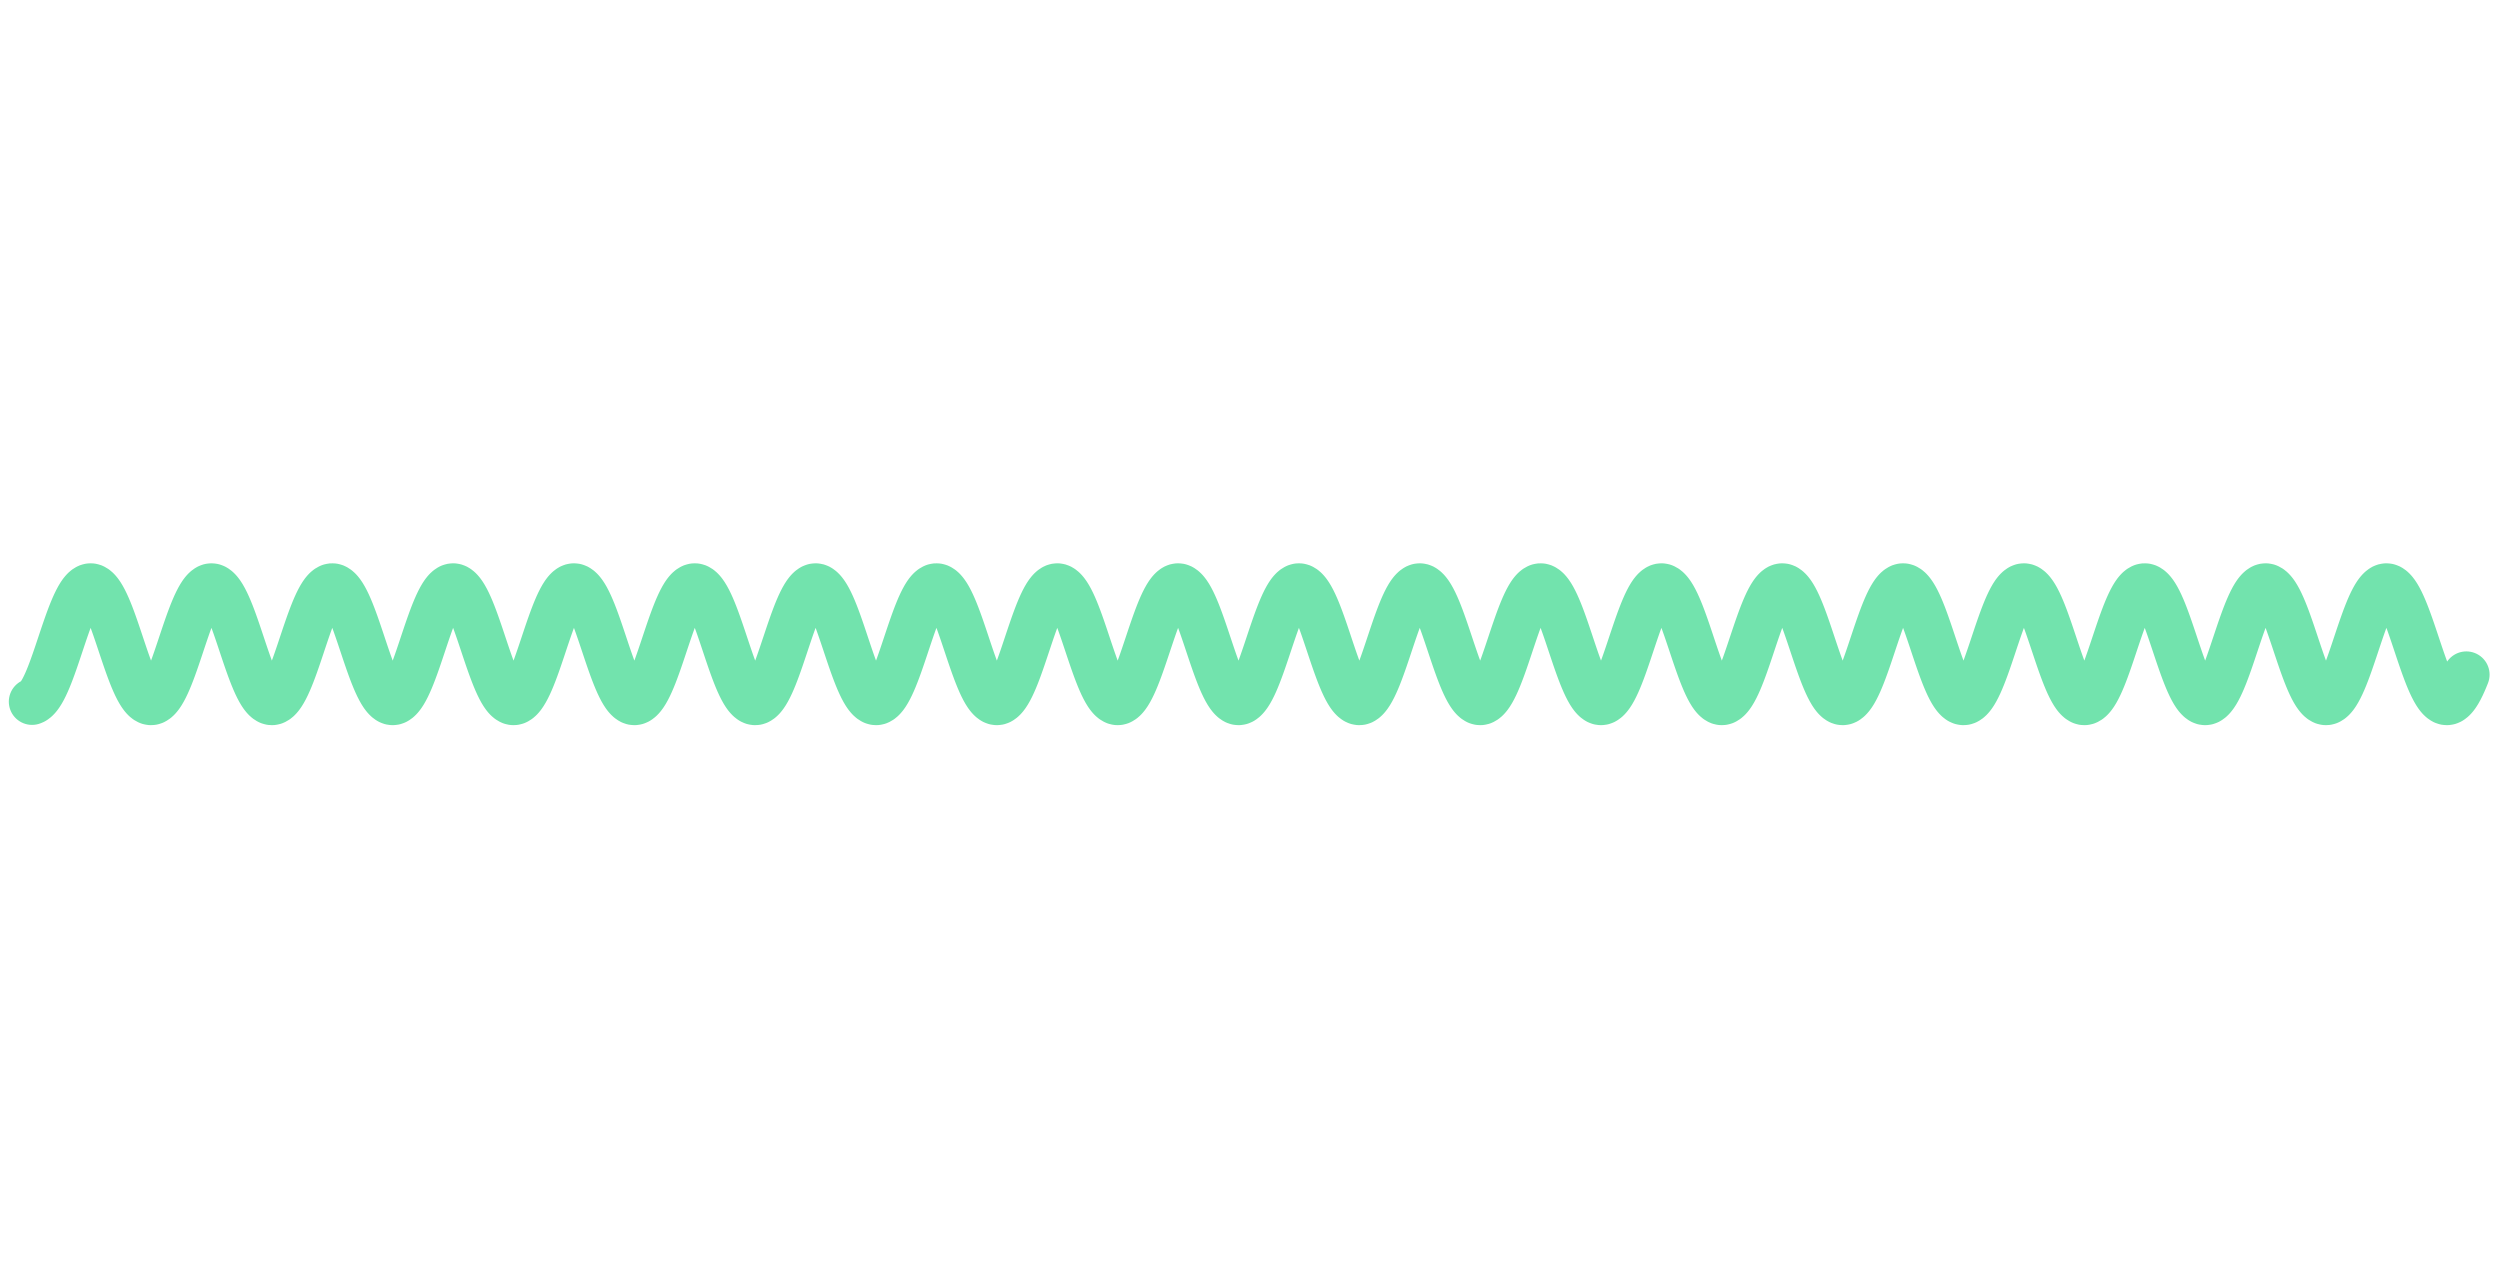 <svg version="1.1" xmlns="http://www.w3.org/2000/svg" xmlns:xlink="http://www.w3.org/1999/xlink" width="1560" height="804"><defs/><g><path fill="none" stroke="#72e3ad" paint-order="fill stroke markers" d=" M 20 437.835 L 21 437.423 L 22 436.766 L 23 435.868 L 24 434.735 L 25 433.374 L 26 431.796 L 27 430.011 L 28 428.031 L 29 425.871 L 30 423.545 L 31 421.07 L 32 418.462 L 33 415.74 L 34 412.922 L 35 410.029 L 36 407.08 L 37 404.096 L 38 401.097 L 39 398.105 L 40 395.14 L 41 392.222 L 42 389.372 L 43 386.61 L 44 383.954 L 45 381.424 L 46 379.036 L 47 376.808 L 48 374.755 L 49 372.891 L 50 371.229 L 51 369.78 L 52 368.555 L 53 367.563 L 54 366.809 L 55 366.299 L 56 366.038 L 57 366.025 L 58 366.263 L 59 366.749 L 60 367.479 L 61 368.449 L 62 369.651 L 63 371.078 L 64 372.72 L 65 374.565 L 66 376.601 L 67 378.812 L 68 381.185 L 69 383.702 L 70 386.346 L 71 389.099 L 72 391.941 L 73 394.853 L 74 397.815 L 75 400.806 L 76 403.805 L 77 406.791 L 78 409.744 L 79 412.644 L 80 415.469 L 81 418.202 L 82 420.821 L 83 423.31 L 84 425.652 L 85 427.829 L 86 429.826 L 87 431.631 L 88 433.23 L 89 434.612 L 90 435.768 L 91 436.69 L 92 437.37 L 93 437.806 L 94 437.992 L 95 437.929 L 96 437.617 L 97 437.057 L 98 436.254 L 99 435.214 L 100 433.943 L 101 432.45 L 102 430.746 L 103 428.842 L 104 426.752 L 105 424.49 L 106 422.072 L 107 419.515 L 108 416.836 L 109 414.055 L 110 411.189 L 111 408.26 L 112 405.287 L 113 402.292 L 114 399.295 L 115 396.316 L 116 393.377 L 117 390.497 L 118 387.698 L 119 384.998 L 120 382.415 L 121 379.969 L 122 377.675 L 123 375.551 L 124 373.61 L 125 371.866 L 126 370.331 L 127 369.016 L 128 367.93 L 129 367.08 L 130 366.473 L 131 366.112 L 132 366 L 133 366.139 L 134 366.526 L 135 367.159 L 136 368.034 L 137 369.145 L 138 370.484 L 139 372.041 L 140 373.807 L 141 375.768 L 142 377.911 L 143 380.222 L 144 382.683 L 145 385.279 L 146 387.991 L 147 390.8 L 148 393.686 L 149 396.631 L 150 399.612 L 151 402.611 L 152 405.605 L 153 408.574 L 154 411.497 L 155 414.354 L 156 417.126 L 157 419.793 L 158 422.336 L 159 424.738 L 160 426.982 L 161 429.053 L 162 430.936 L 163 432.619 L 164 434.088 L 165 435.335 L 166 436.351 L 167 437.128 L 168 437.662 L 169 437.948 L 170 437.984 L 171 437.771 L 172 437.31 L 173 436.603 L 174 435.656 L 175 434.476 L 176 433.07 L 177 431.449 L 178 429.623 L 179 427.606 L 180 425.41 L 181 423.053 L 182 420.549 L 183 417.916 L 184 415.173 L 185 412.339 L 186 409.433 L 187 406.475 L 188 403.486 L 189 400.487 L 190 397.498 L 191 394.541 L 192 391.635 L 193 388.802 L 194 386.06 L 195 383.428 L 196 380.926 L 197 378.569 L 198 376.376 L 199 374.36 L 200 372.536 L 201 370.916 L 202 369.513 L 203 368.334 L 204 367.39 L 205 366.685 L 206 366.226 L 207 366.015 L 208 366.054 L 209 366.342 L 210 366.877 L 211 367.657 L 212 368.675 L 213 369.924 L 214 371.396 L 215 373.08 L 216 374.964 L 217 377.037 L 218 379.283 L 219 381.686 L 220 384.23 L 221 386.898 L 222 389.671 L 223 392.529 L 224 395.453 L 225 398.422 L 226 401.416 L 227 404.414 L 228 407.396 L 229 410.34 L 230 413.226 L 231 416.034 L 232 418.745 L 233 421.339 L 234 423.799 L 235 426.108 L 236 428.25 L 237 430.21 L 238 431.973 L 239 433.529 L 240 434.866 L 241 435.975 L 242 436.848 L 243 437.479 L 244 437.864 L 245 438 L 246 437.886 L 247 437.523 L 248 436.913 L 249 436.062 L 250 434.973 L 251 433.656 L 252 432.12 L 253 430.374 L 254 428.431 L 255 426.305 L 256 424.01 L 257 421.562 L 258 418.979 L 259 416.278 L 260 413.477 L 261 410.597 L 262 407.658 L 263 404.679 L 264 401.681 L 265 398.686 L 266 395.714 L 267 392.785 L 268 389.92 L 269 387.139 L 270 384.462 L 271 381.906 L 272 379.489 L 273 377.229 L 274 375.14 L 275 373.238 L 276 371.536 L 277 370.045 L 278 368.776 L 279 367.737 L 280 366.937 L 281 366.379 L 282 366.069 L 283 366.008 L 284 366.197 L 285 366.635 L 286 367.318 L 287 368.241 L 288 369.399 L 289 370.783 L 290 372.384 L 291 374.191 L 292 376.19 L 293 378.369 L 294 380.711 L 295 383.201 L 296 385.822 L 297 388.555 L 298 391.382 L 299 394.282 L 300 397.235 L 301 400.222 L 302 403.221 L 303 406.212 L 304 409.173 L 305 412.085 L 306 414.926 L 307 417.678 L 308 420.321 L 309 422.837 L 310 425.208 L 311 427.418 L 312 429.452 L 313 431.295 L 314 432.935 L 315 434.36 L 316 435.561 L 317 436.529 L 318 437.257 L 319 437.74 L 320 437.976 L 321 437.961 L 322 437.697 L 323 437.185 L 324 436.43 L 325 435.435 L 326 434.208 L 327 432.757 L 328 431.093 L 329 429.227 L 330 427.173 L 331 424.943 L 332 422.554 L 333 420.023 L 334 417.366 L 335 414.603 L 336 411.753 L 337 408.834 L 338 405.869 L 339 402.876 L 340 399.877 L 341 396.893 L 342 393.945 L 343 391.052 L 344 388.236 L 345 385.514 L 346 382.908 L 347 380.434 L 348 378.109 L 349 375.951 L 350 373.973 L 351 372.189 L 352 370.613 L 353 369.254 L 354 368.123 L 355 367.227 L 356 366.572 L 357 366.163 L 358 366.003 L 359 366.092 L 360 366.431 L 361 367.017 L 362 367.845 L 363 368.91 L 364 370.206 L 365 371.721 L 366 373.447 L 367 375.372 L 368 377.481 L 369 379.76 L 370 382.193 L 371 384.764 L 372 387.455 L 373 390.246 L 374 393.119 L 375 396.054 L 376 399.03 L 377 402.027 L 378 405.023 L 379 407.999 L 380 410.932 L 381 413.804 L 382 416.594 L 383 419.283 L 384 421.851 L 385 424.282 L 386 426.558 L 387 428.664 L 388 430.585 L 389 432.307 L 390 433.819 L 391 435.11 L 392 436.172 L 393 436.996 L 394 437.577 L 395 437.912 L 396 437.997 L 397 437.832 L 398 437.419 L 399 436.76 L 400 435.859 L 401 434.724 L 402 433.361 L 403 431.781 L 404 429.994 L 405 428.013 L 406 425.851 L 407 423.524 L 408 421.047 L 409 418.438 L 410 415.715 L 411 412.897 L 412 410.003 L 413 407.054 L 414 404.07 L 415 401.071 L 416 398.078 L 417 395.113 L 418 392.196 L 419 389.347 L 420 386.585 L 421 383.931 L 422 381.402 L 423 379.016 L 424 376.789 L 425 374.738 L 426 372.875 L 427 371.215 L 428 369.769 L 429 368.546 L 430 367.555 L 431 366.803 L 432 366.296 L 433 366.036 L 434 366.026 L 435 366.266 L 436 366.754 L 437 367.486 L 438 368.458 L 439 369.663 L 440 371.092 L 441 372.736 L 442 374.582 L 443 376.619 L 444 378.833 L 445 381.207 L 446 383.725 L 447 386.37 L 448 389.124 L 449 391.967 L 450 394.879 L 451 397.841 L 452 400.832 L 453 403.831 L 454 406.817 L 455 409.77 L 456 412.669 L 457 415.494 L 458 418.225 L 459 420.844 L 460 423.332 L 461 425.672 L 462 427.847 L 463 429.843 L 464 431.646 L 465 433.243 L 466 434.623 L 467 435.777 L 468 436.697 L 469 437.375 L 470 437.808 L 471 437.993 L 472 437.928 L 473 437.613 L 474 437.051 L 475 436.246 L 476 435.203 L 477 433.93 L 478 432.436 L 479 430.729 L 480 428.824 L 481 426.732 L 482 424.469 L 483 422.05 L 484 419.492 L 485 416.812 L 486 414.029 L 487 411.163 L 488 408.234 L 489 405.261 L 490 402.265 L 491 399.268 L 492 396.29 L 493 393.351 L 494 390.472 L 495 387.673 L 496 384.974 L 497 382.393 L 498 379.948 L 499 377.656 L 500 375.533 L 501 373.593 L 502 371.851 L 503 370.318 L 504 369.005 L 505 367.921 L 506 367.074 L 507 366.468 L 508 366.11 L 509 366 L 510 366.141 L 511 366.53 L 512 367.166 L 513 368.043 L 514 369.156 L 515 370.497 L 516 372.056 L 517 373.823 L 518 375.786 L 519 377.931 L 520 380.243 L 521 382.706 L 522 385.303 L 523 388.015 L 524 390.825 L 525 393.712 L 526 396.657 L 527 399.639 L 528 402.637 L 529 405.631 L 530 408.6 L 531 411.523 L 532 414.379 L 533 417.15 L 534 419.816 L 535 422.358 L 536 424.759 L 537 427.001 L 538 429.071 L 539 430.952 L 540 432.633 L 541 434.1 L 542 435.345 L 543 436.359 L 544 437.134 L 545 437.665 L 546 437.949 L 547 437.984 L 548 437.768 L 549 437.304 L 550 436.596 L 551 435.647 L 552 434.464 L 553 433.057 L 554 431.433 L 555 429.606 L 556 427.587 L 557 425.39 L 558 423.031 L 559 420.526 L 560 417.892 L 561 415.149 L 562 412.313 L 563 409.407 L 564 406.449 L 565 403.46 L 566 400.461 L 567 397.472 L 568 394.515 L 569 391.61 L 570 388.777 L 571 386.036 L 572 383.405 L 573 380.904 L 574 378.549 L 575 376.357 L 576 374.343 L 577 372.521 L 578 370.903 L 579 369.501 L 580 368.325 L 581 367.382 L 582 366.68 L 583 366.223 L 584 366.014 L 585 366.055 L 586 366.345 L 587 366.883 L 588 367.665 L 589 368.685 L 590 369.936 L 591 371.41 L 592 373.095 L 593 374.982 L 594 377.056 L 595 379.303 L 596 381.708 L 597 384.254 L 598 386.922 L 599 389.696 L 600 392.555 L 601 395.479 L 602 398.448 L 603 401.443 L 604 404.441 L 605 407.422 L 606 410.365 L 607 413.251 L 608 416.058 L 609 418.768 L 610 421.362 L 611 423.821 L 612 426.128 L 613 428.268 L 614 430.226 L 615 431.988 L 616 433.542 L 617 434.877 L 618 435.984 L 619 436.854 L 620 437.483 L 621 437.866 L 622 438 L 623 437.884 L 624 437.519 L 625 436.907 L 626 436.053 L 627 434.963 L 628 433.644 L 629 432.105 L 630 430.357 L 631 428.413 L 632 426.285 L 633 423.989 L 634 421.54 L 635 418.956 L 636 416.253 L 637 413.452 L 638 410.572 L 639 407.631 L 640 404.652 L 641 401.655 L 642 398.66 L 643 395.688 L 644 392.759 L 645 389.895 L 646 387.115 L 647 384.438 L 648 381.884 L 649 379.468 L 650 377.209 L 651 375.123 L 652 373.222 L 653 371.522 L 654 370.033 L 655 368.766 L 656 367.729 L 657 366.931 L 658 366.375 L 659 366.067 L 660 366.009 L 661 366.2 L 662 366.64 L 663 367.325 L 664 368.251 L 665 369.41 L 666 370.797 L 667 372.399 L 668 374.208 L 669 376.209 L 670 378.389 L 671 380.733 L 672 383.224 L 673 385.846 L 674 388.58 L 675 391.407 L 676 394.308 L 677 397.262 L 678 400.249 L 679 403.248 L 680 406.238 L 681 409.199 L 682 412.11 L 683 414.951 L 684 417.702 L 685 420.344 L 686 422.859 L 687 425.228 L 688 427.437 L 689 429.469 L 690 431.311 L 691 432.949 L 692 434.372 L 693 435.571 L 694 436.536 L 695 437.262 L 696 437.743 L 697 437.977 L 698 437.96 L 699 437.694 L 700 437.18 L 701 436.422 L 702 435.425 L 703 434.196 L 704 432.743 L 705 431.078 L 706 429.21 L 707 427.154 L 708 424.923 L 709 422.532 L 710 420 L 711 417.342 L 712 414.578 L 713 411.727 L 714 408.808 L 715 405.842 L 716 402.849 L 717 399.851 L 718 396.867 L 719 393.919 L 720 391.027 L 721 388.211 L 722 385.491 L 723 382.885 L 724 380.412 L 725 378.089 L 726 375.932 L 727 373.956 L 728 372.174 L 729 370.6 L 730 369.243 L 731 368.114 L 732 367.22 L 733 366.567 L 734 366.16 L 735 366.002 L 736 366.094 L 737 366.435 L 738 367.023 L 739 367.853 L 740 368.921 L 741 370.218 L 742 371.736 L 743 373.464 L 744 375.389 L 745 377.5 L 746 379.781 L 747 382.215 L 748 384.787 L 749 387.479 L 750 390.271 L 751 393.145 L 752 396.08 L 753 399.057 L 754 402.053 L 755 405.05 L 756 408.025 L 757 410.958 L 758 413.829 L 759 416.618 L 760 419.306 L 761 421.874 L 762 424.303 L 763 426.578 L 764 428.682 L 765 430.601 L 766 432.322 L 767 433.832 L 768 435.121 L 769 436.18 L 770 437.002 L 771 437.581 L 772 437.914 L 773 437.996 L 774 437.83 L 775 437.414 L 776 436.753 L 777 435.85 L 778 434.712 L 779 433.348 L 780 431.766 L 781 429.977 L 782 427.994 L 783 425.831 L 784 423.502 L 785 421.024 L 786 418.414 L 787 415.691 L 788 412.872 L 789 409.977 L 790 407.028 L 791 404.043 L 792 401.044 L 793 398.052 L 794 395.087 L 795 392.17 L 796 389.322 L 797 386.561 L 798 383.908 L 799 381.38 L 800 378.995 L 801 376.77 L 802 374.72 L 803 372.86 L 804 371.201 L 805 369.757 L 806 368.536 L 807 367.547 L 808 366.798 L 809 366.293 L 810 366.035 L 811 366.028 L 812 366.269 L 813 366.759 L 814 367.494 L 815 368.468 L 816 369.675 L 817 371.106 L 818 372.751 L 819 374.6 L 820 376.638 L 821 378.853 L 822 381.228 L 823 383.748 L 824 386.394 L 825 389.149 L 826 391.992 L 827 394.905 L 828 397.868 L 829 400.859 L 830 403.858 L 831 406.844 L 832 409.796 L 833 412.695 L 834 415.519 L 835 418.249 L 836 420.867 L 837 423.353 L 838 425.692 L 839 427.866 L 840 429.86 L 841 431.661 L 842 433.256 L 843 434.635 L 844 435.786 L 845 436.704 L 846 437.38 L 847 437.811 L 848 437.993 L 849 437.926 L 850 437.609 L 851 437.045 L 852 436.238 L 853 435.193 L 854 433.918 L 855 432.421 L 856 430.713 L 857 428.806 L 858 426.713 L 859 424.448 L 860 422.028 L 861 419.468 L 862 416.788 L 863 414.004 L 864 411.138 L 865 408.208 L 866 405.234 L 867 402.239 L 868 399.241 L 869 396.263 L 870 393.325 L 871 390.447 L 872 387.649 L 873 384.951 L 874 382.371 L 875 379.927 L 876 377.636 L 877 375.515 L 878 373.577 L 879 371.837 L 880 370.306 L 881 368.995 L 882 367.913 L 883 367.067 L 884 366.464 L 885 366.108 L 886 366.001 L 887 366.143 L 888 366.535 L 889 367.172 L 890 368.052 L 891 369.167 L 892 370.51 L 893 372.071 L 894 373.84 L 895 375.805 L 896 377.951 L 897 380.264 L 898 382.728 L 899 385.326 L 900 388.04 L 901 390.85 L 902 393.738 L 903 396.683 L 904 399.666 L 905 402.664 L 906 405.658 L 907 408.626 L 908 411.548 L 909 414.404 L 910 417.174 L 911 419.839 L 912 422.38 L 913 424.779 L 914 427.021 L 915 429.088 L 916 430.968 L 917 432.647 L 918 434.112 L 919 435.355 L 920 436.367 L 921 437.14 L 922 437.669 L 923 437.951 L 924 437.983 L 925 437.765 L 926 437.299 L 927 436.588 L 928 435.637 L 929 434.453 L 930 433.043 L 931 431.418 L 932 429.589 L 933 427.568 L 934 425.37 L 935 423.009 L 936 420.503 L 937 417.869 L 938 415.124 L 939 412.288 L 940 409.381 L 941 406.422 L 942 403.433 L 943 400.434 L 944 397.446 L 945 394.489 L 946 391.584 L 947 388.752 L 948 386.012 L 949 383.383 L 950 380.883 L 951 378.529 L 952 376.338 L 953 374.326 L 954 372.505 L 955 370.89 L 956 369.49 L 957 368.315 L 958 367.375 L 959 366.675 L 960 366.22 L 961 366.013 L 962 366.057 L 963 366.349 L 964 366.889 L 965 367.673 L 966 368.695 L 967 369.948 L 968 371.424 L 969 373.111 L 970 375 L 971 377.075 L 972 379.324 L 973 381.73 L 974 384.277 L 975 386.947 L 976 389.721 L 977 392.58 L 978 395.505 L 979 398.475 L 980 401.469 L 981 404.467 L 982 407.448 L 983 410.391 L 984 413.276 L 985 416.083 L 986 418.792 L 987 421.384 L 988 423.842 L 989 426.148 L 990 428.287 L 991 430.243 L 992 432.003 L 993 433.555 L 994 434.888 L 995 435.992 L 996 436.861 L 997 437.488 L 998 437.868 L 999 438 L 1000 437.882 L 1001 437.514 L 1002 436.9 L 1003 436.044 L 1004 434.952 L 1005 433.631 L 1006 432.09 L 1007 430.341 L 1008 428.395 L 1009 426.266 L 1010 423.968 L 1011 421.518 L 1012 418.932 L 1013 416.229 L 1014 413.427 L 1015 410.546 L 1016 407.605 L 1017 404.626 L 1018 401.628 L 1019 398.633 L 1020 395.661 L 1021 392.734 L 1022 389.87 L 1023 387.091 L 1024 384.415 L 1025 381.862 L 1026 379.448 L 1027 377.19 L 1028 375.105 L 1029 373.206 L 1030 371.508 L 1031 370.021 L 1032 368.755 L 1033 367.721 L 1034 366.925 L 1035 366.372 L 1036 366.066 L 1037 366.009 L 1038 366.203 L 1039 366.645 L 1040 367.332 L 1041 368.26 L 1042 369.422 L 1043 370.81 L 1044 372.415 L 1045 374.224 L 1046 376.227 L 1047 378.409 L 1048 380.754 L 1049 383.247 L 1050 385.87 L 1051 388.605 L 1052 391.433 L 1053 394.334 L 1054 397.288 L 1055 400.275 L 1056 403.274 L 1057 406.265 L 1058 409.225 L 1059 412.136 L 1060 414.976 L 1061 417.726 L 1062 420.367 L 1063 422.88 L 1064 425.249 L 1065 427.456 L 1066 429.487 L 1067 431.326 L 1068 432.962 L 1069 434.384 L 1070 435.58 L 1071 436.544 L 1072 437.268 L 1073 437.747 L 1074 437.977 L 1075 437.959 L 1076 437.69 L 1077 437.174 L 1078 436.414 L 1079 435.415 L 1080 434.184 L 1081 432.73 L 1082 431.062 L 1083 429.193 L 1084 427.135 L 1085 424.902 L 1086 422.511 L 1087 419.977 L 1088 417.318 L 1089 414.553 L 1090 411.701 L 1091 408.782 L 1092 405.816 L 1093 402.823 L 1094 399.824 L 1095 396.841 L 1096 393.893 L 1097 391.001 L 1098 388.186 L 1099 385.467 L 1100 382.863 L 1101 380.391 L 1102 378.069 L 1103 375.914 L 1104 373.939 L 1105 372.159 L 1106 370.587 L 1107 369.232 L 1108 368.105 L 1109 367.213 L 1110 366.562 L 1111 366.158 L 1112 366.002 L 1113 366.096 L 1114 366.439 L 1115 367.029 L 1116 367.862 L 1117 368.931 L 1118 370.231 L 1119 371.75 L 1120 373.48 L 1121 375.407 L 1122 377.52 L 1123 379.802 L 1124 382.238 L 1125 384.811 L 1126 387.503 L 1127 390.297 L 1128 393.171 L 1129 396.107 L 1130 399.083 L 1131 402.08 L 1132 405.076 L 1133 408.051 L 1134 410.984 L 1135 413.855 L 1136 416.643 L 1137 419.329 L 1138 421.896 L 1139 424.324 L 1140 426.597 L 1141 428.7 L 1142 430.617 L 1143 432.336 L 1144 433.844 L 1145 435.131 L 1146 436.189 L 1147 437.008 L 1148 437.585 L 1149 437.915 L 1150 437.996 L 1151 437.827 L 1152 437.409 L 1153 436.746 L 1154 435.841 L 1155 434.701 L 1156 433.335 L 1157 431.751 L 1158 429.96 L 1159 427.976 L 1160 425.811 L 1161 423.481 L 1162 421.002 L 1163 418.391 L 1164 415.666 L 1165 412.846 L 1166 409.951 L 1167 407.001 L 1168 404.016 L 1169 401.018 L 1170 398.026 L 1171 395.061 L 1172 392.145 L 1173 389.297 L 1174 386.537 L 1175 383.885 L 1176 381.358 L 1177 378.975 L 1178 376.751 L 1179 374.703 L 1180 372.844 L 1181 371.187 L 1182 369.745 L 1183 368.526 L 1184 367.539 L 1185 366.792 L 1186 366.289 L 1187 366.034 L 1188 366.029 L 1189 366.273 L 1190 366.765 L 1191 367.501 L 1192 368.478 L 1193 369.686 L 1194 371.119 L 1195 372.767 L 1196 374.617 L 1197 376.657 L 1198 378.873 L 1199 381.25 L 1200 383.771 L 1201 386.418 L 1202 389.173 L 1203 392.018 L 1204 394.931 L 1205 397.894 L 1206 400.885 L 1207 403.884 L 1208 406.87 L 1209 409.822 L 1210 412.72 L 1211 415.544 L 1212 418.273 L 1213 420.889 L 1214 423.375 L 1215 425.712 L 1216 427.884 L 1217 429.877 L 1218 431.676 L 1219 433.27 L 1220 434.646 L 1221 435.796 L 1222 436.711 L 1223 437.385 L 1224 437.814 L 1225 437.994 L 1226 437.924 L 1227 437.605 L 1228 437.039 L 1229 436.23 L 1230 435.183 L 1231 433.906 L 1232 432.407 L 1233 430.697 L 1234 428.789 L 1235 426.694 L 1236 424.428 L 1237 422.006 L 1238 419.445 L 1239 416.763 L 1240 413.979 L 1241 411.112 L 1242 408.181 L 1243 405.208 L 1244 402.212 L 1245 399.215 L 1246 396.237 L 1247 393.299 L 1248 390.422 L 1249 387.624 L 1250 384.927 L 1251 382.348 L 1252 379.906 L 1253 377.617 L 1254 375.497 L 1255 373.561 L 1256 371.822 L 1257 370.293 L 1258 368.984 L 1259 367.904 L 1260 367.061 L 1261 366.46 L 1262 366.106 L 1263 366.001 L 1264 366.146 L 1265 366.539 L 1266 367.179 L 1267 368.061 L 1268 369.178 L 1269 370.522 L 1270 372.086 L 1271 373.857 L 1272 375.823 L 1273 377.971 L 1274 380.285 L 1275 382.751 L 1276 385.35 L 1277 388.064 L 1278 390.876 L 1279 393.764 L 1280 396.71 L 1281 399.692 L 1282 402.691 L 1283 405.684 L 1284 408.652 L 1285 411.574 L 1286 414.429 L 1287 417.199 L 1288 419.862 L 1289 422.402 L 1290 424.8 L 1291 427.04 L 1292 429.106 L 1293 430.984 L 1294 432.66 L 1295 434.124 L 1296 435.365 L 1297 436.375 L 1298 437.146 L 1299 437.673 L 1300 437.952 L 1301 437.982 L 1302 437.762 L 1303 437.294 L 1304 436.581 L 1305 435.628 L 1306 434.441 L 1307 433.03 L 1308 431.403 L 1309 429.572 L 1310 427.549 L 1311 425.35 L 1312 422.988 L 1313 420.48 L 1314 417.845 L 1315 415.099 L 1316 412.262 L 1317 409.355 L 1318 406.396 L 1319 403.406 L 1320 400.407 L 1321 397.419 L 1322 394.463 L 1323 391.559 L 1324 388.727 L 1325 385.988 L 1326 383.36 L 1327 380.861 L 1328 378.509 L 1329 376.32 L 1330 374.309 L 1331 372.49 L 1332 370.876 L 1333 369.478 L 1334 368.306 L 1335 367.368 L 1336 366.67 L 1337 366.217 L 1338 366.013 L 1339 366.058 L 1340 366.353 L 1341 366.895 L 1342 367.681 L 1343 368.705 L 1344 369.96 L 1345 371.438 L 1346 373.127 L 1347 375.017 L 1348 377.095 L 1349 379.345 L 1350 381.752 L 1351 384.3 L 1352 386.971 L 1353 389.746 L 1354 392.606 L 1355 395.531 L 1356 398.501 L 1357 401.496 L 1358 404.494 L 1359 407.475 L 1360 410.417 L 1361 413.302 L 1362 416.107 L 1363 418.815 L 1364 421.406 L 1365 423.863 L 1366 426.168 L 1367 428.305 L 1368 430.259 L 1369 432.018 L 1370 433.568 L 1371 434.899 L 1372 436.001 L 1373 436.868 L 1374 437.492 L 1375 437.871 L 1376 438 L 1377 437.879 L 1378 437.51 L 1379 436.894 L 1380 436.036 L 1381 434.941 L 1382 433.618 L 1383 432.076 L 1384 430.325 L 1385 428.377 L 1386 426.246 L 1387 423.947 L 1388 421.495 L 1389 418.908 L 1390 416.204 L 1391 413.402 L 1392 410.52 L 1393 407.579 L 1394 404.599 L 1395 401.601 L 1396 398.606 L 1397 395.635 L 1398 392.708 L 1399 389.845 L 1400 387.067 L 1401 384.392 L 1402 381.839 L 1403 379.427 L 1404 377.171 L 1405 375.087 L 1406 373.19 L 1407 371.494 L 1408 370.008 L 1409 368.745 L 1410 367.713 L 1411 366.919 L 1412 366.368 L 1413 366.064 L 1414 366.01 L 1415 366.206 L 1416 366.65 L 1417 367.339 L 1418 368.269 L 1419 369.433 L 1420 370.823 L 1421 372.43 L 1422 374.241 L 1423 376.246 L 1424 378.429 L 1425 380.776 L 1426 383.27 L 1427 385.894 L 1428 388.629 L 1429 391.458 L 1430 394.36 L 1431 397.315 L 1432 400.302 L 1433 403.301 L 1434 406.291 L 1435 409.251 L 1436 412.161 L 1437 415.001 L 1438 417.75 L 1439 420.39 L 1440 422.902 L 1441 425.269 L 1442 427.475 L 1443 429.504 L 1444 431.342 L 1445 432.976 L 1446 434.395 L 1447 435.59 L 1448 436.551 L 1449 437.273 L 1450 437.75 L 1451 437.978 L 1452 437.957 L 1453 437.687 L 1454 437.168 L 1455 436.406 L 1456 435.405 L 1457 434.172 L 1458 432.716 L 1459 431.046 L 1460 429.175 L 1461 427.115 L 1462 424.881 L 1463 422.489 L 1464 419.954 L 1465 417.294 L 1466 414.528 L 1467 411.676 L 1468 408.756 L 1469 405.789 L 1470 402.796 L 1471 399.797 L 1472 396.814 L 1473 393.867 L 1474 390.976 L 1475 388.162 L 1476 385.443 L 1477 382.84 L 1478 380.37 L 1479 378.049 L 1480 375.895 L 1481 373.923 L 1482 372.145 L 1483 370.574 L 1484 369.221 L 1485 368.096 L 1486 367.206 L 1487 366.558 L 1488 366.155 L 1489 366.002 L 1490 366.098 L 1491 366.443 L 1492 367.035 L 1493 367.87 L 1494 368.942 L 1495 370.243 L 1496 371.765 L 1497 373.496 L 1498 375.425 L 1499 377.539 L 1500 379.823 L 1501 382.26 L 1502 384.834 L 1503 387.528 L 1504 390.322 L 1505 393.197 L 1506 396.133 L 1507 399.11 L 1508 402.107 L 1509 405.103 L 1510 408.077 L 1511 411.01 L 1512 413.88 L 1513 416.667 L 1514 419.353 L 1515 421.918 L 1516 424.345 L 1517 426.617 L 1518 428.718 L 1519 430.634 L 1520 432.35 L 1521 433.857 L 1522 435.142 L 1523 436.197 L 1524 437.015 L 1525 437.589 L 1526 437.917 L 1527 437.996 L 1528 437.824 L 1529 437.404 L 1530 436.739 L 1531 435.832 L 1532 434.69 L 1533 433.322 L 1534 431.736 L 1535 429.944 L 1536 427.957 L 1537 425.791 L 1538 423.46 L 1539 420.979" stroke-linecap="round" stroke-linejoin="round" stroke-miterlimit="10" stroke-width="29"/></g></svg>